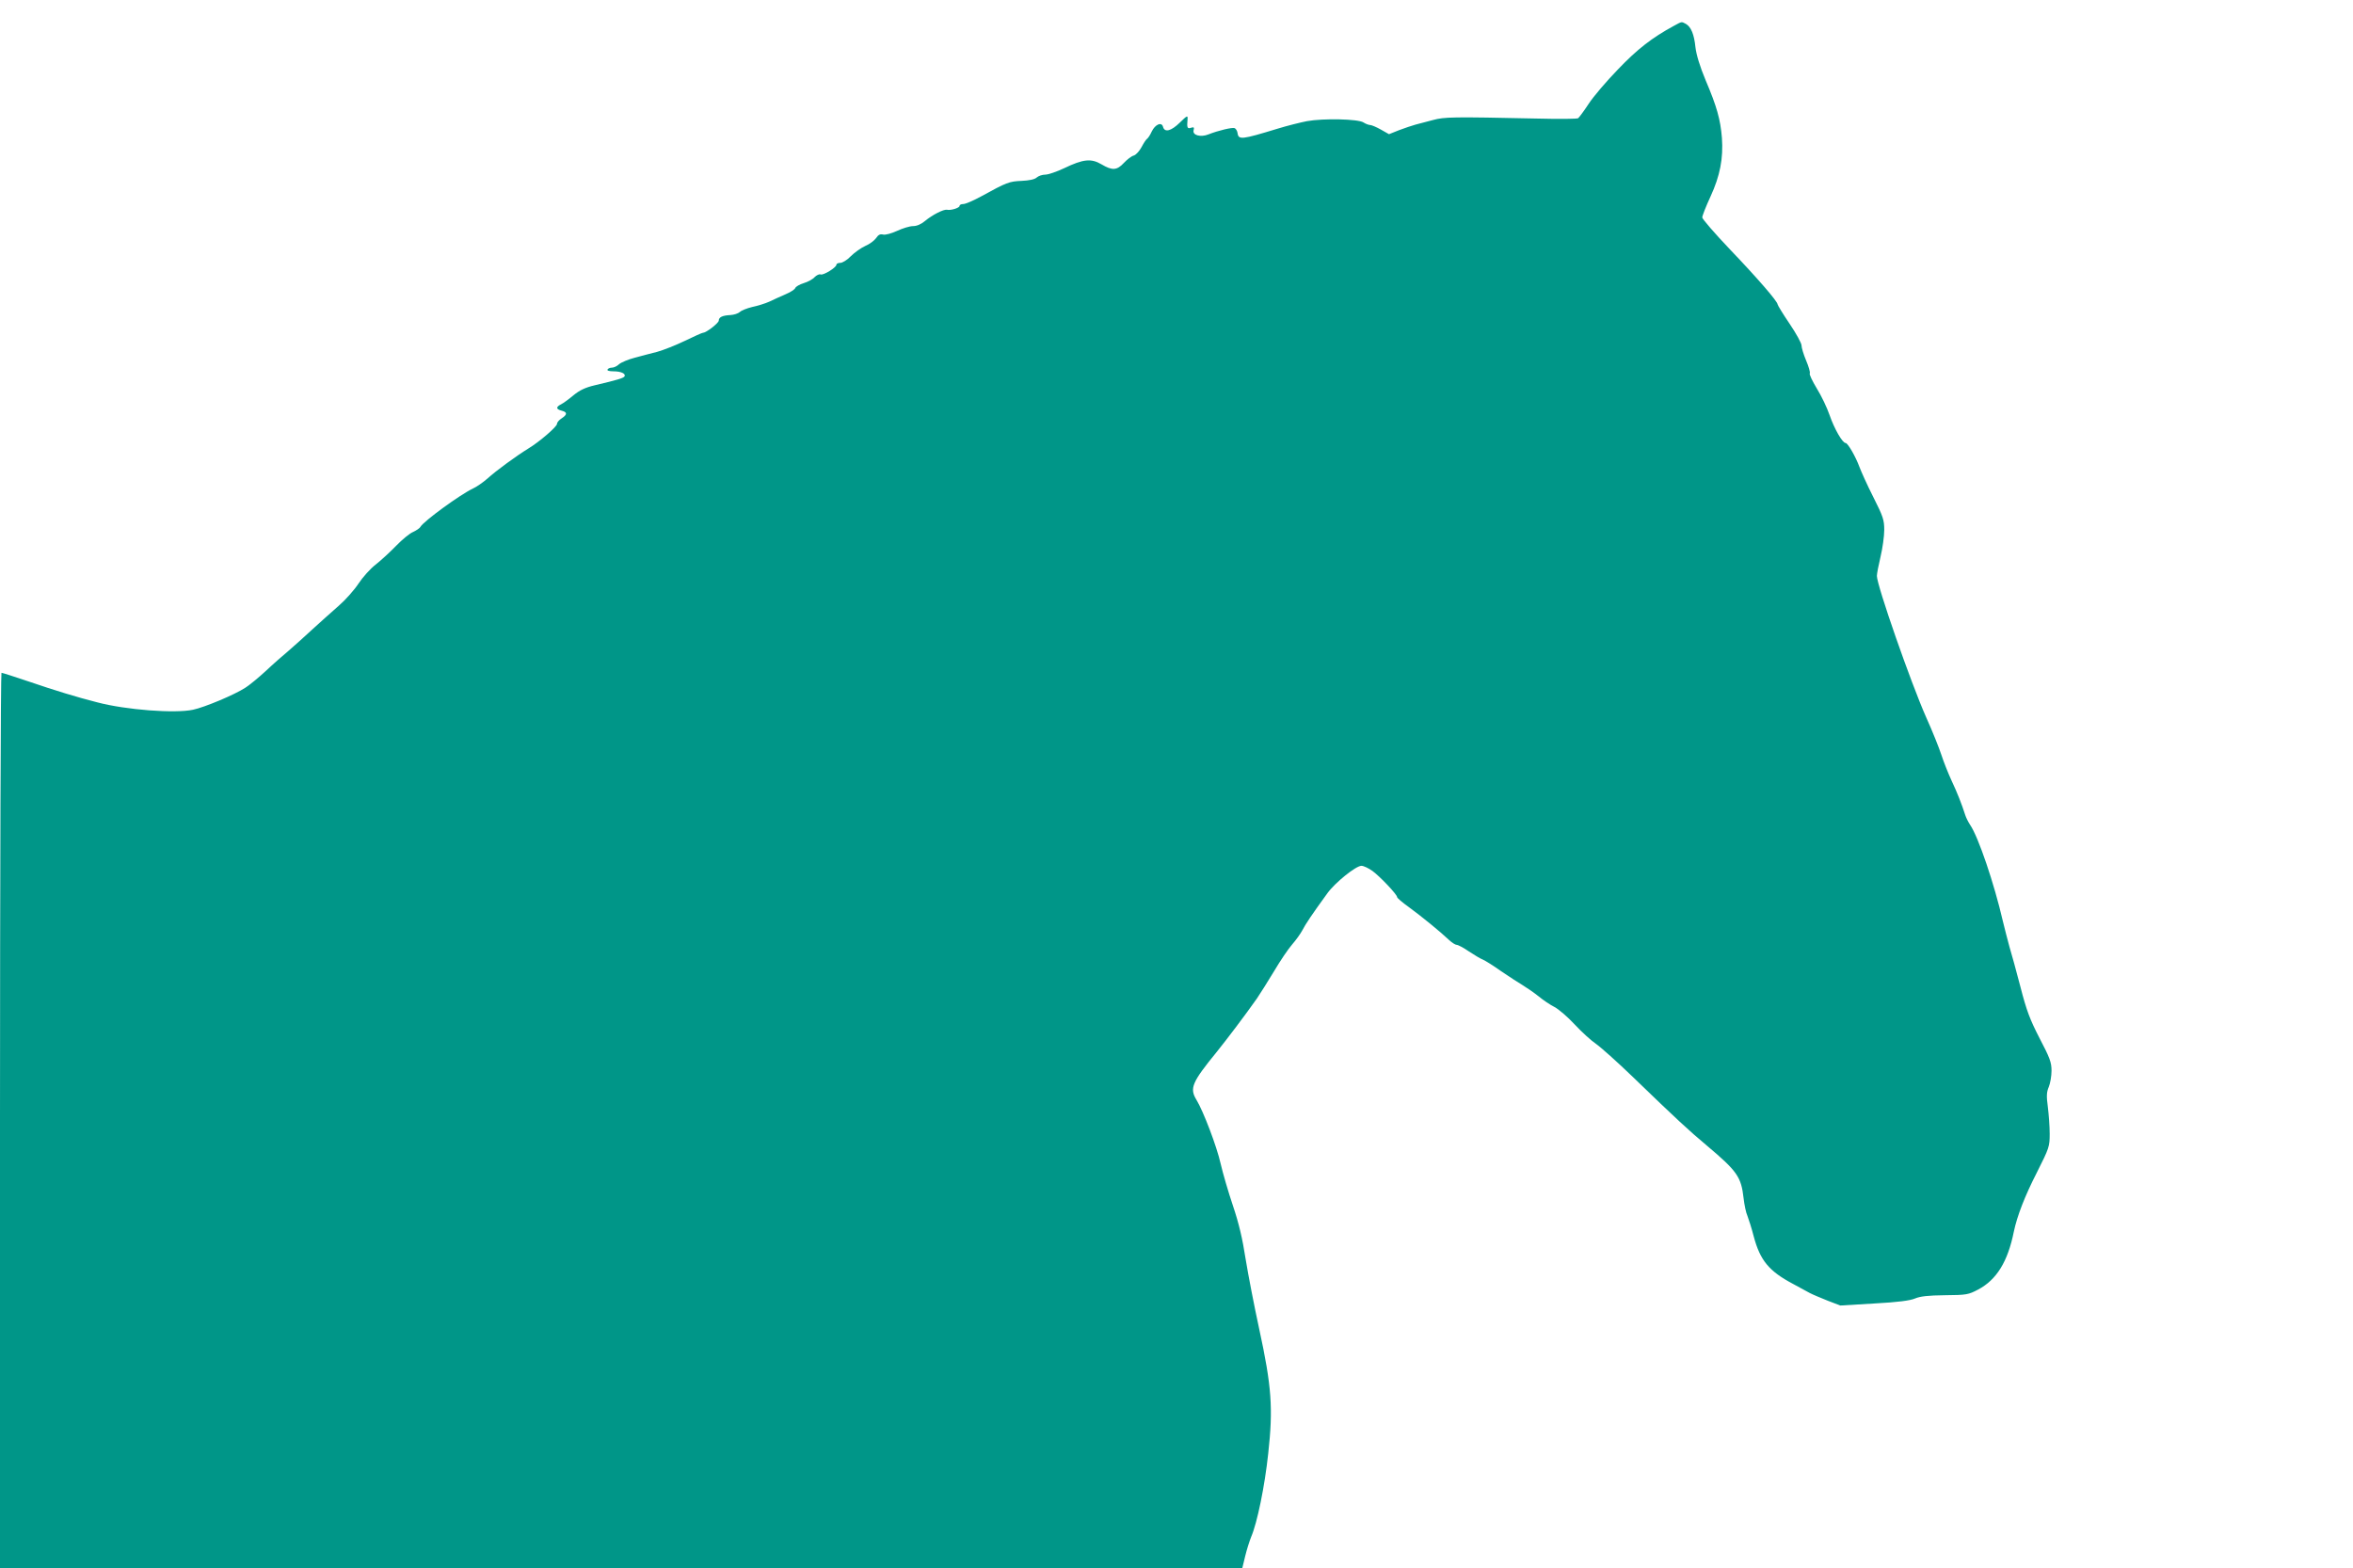 <?xml version="1.0" standalone="no"?>
<!DOCTYPE svg PUBLIC "-//W3C//DTD SVG 20010904//EN"
 "http://www.w3.org/TR/2001/REC-SVG-20010904/DTD/svg10.dtd">
<svg version="1.0" xmlns="http://www.w3.org/2000/svg"
 width="1280pt" height="853pt" viewBox="0 0 1280 853"
 preserveAspectRatio="xMidYMid meet">
<g transform="translate(0,853) scale(0.1,-0.1)"
fill="#009688" stroke="none">
<path d="M9105 8389 c-118 -64 -198 -126 -304 -237 -62 -64 -134 -148 -159
-187 -25 -38 -51 -73 -57 -78 -5 -4 -104 -5 -220 -2 -468 10 -507 9 -570 -8
-33 -9 -76 -20 -95 -25 -19 -5 -59 -19 -89 -30 l-55 -22 -44 25 c-25 14 -51
25 -59 25 -7 0 -24 6 -36 14 -29 19 -218 23 -307 7 -36 -7 -108 -25 -160 -41
-197 -60 -213 -62 -218 -23 -2 12 -9 23 -16 26 -13 5 -89 -13 -142 -34 -42
-17 -88 -5 -81 22 4 16 2 19 -14 14 -20 -7 -23 0 -19 45 2 24 -1 23 -42 -17
-47 -46 -82 -55 -91 -24 -7 30 -43 15 -62 -25 -8 -18 -20 -36 -25 -39 -6 -4
-19 -24 -30 -45 -11 -21 -30 -42 -42 -46 -13 -3 -37 -22 -54 -40 -38 -41 -63
-43 -122 -8 -56 33 -99 29 -203 -21 -40 -19 -87 -35 -103 -35 -16 0 -37 -7
-47 -16 -11 -10 -40 -16 -82 -18 -67 -3 -79 -7 -219 -84 -42 -23 -86 -42 -98
-42 -11 0 -20 -4 -20 -10 0 -11 -48 -26 -69 -21 -18 3 -78 -27 -119 -61 -21
-18 -45 -28 -65 -28 -18 0 -57 -12 -87 -26 -31 -14 -63 -23 -76 -20 -16 4 -26
-1 -38 -19 -9 -13 -35 -33 -59 -43 -24 -11 -59 -36 -79 -56 -19 -20 -45 -36
-57 -36 -11 0 -21 -4 -21 -10 0 -15 -71 -59 -86 -53 -8 3 -22 -4 -32 -14 -9
-11 -36 -26 -59 -33 -23 -7 -44 -19 -47 -27 -3 -8 -27 -23 -53 -34 -27 -12
-66 -29 -88 -40 -22 -10 -64 -23 -93 -29 -29 -7 -59 -19 -67 -27 -9 -8 -32
-16 -53 -17 -43 -2 -62 -12 -62 -30 0 -13 -68 -66 -85 -66 -5 0 -50 -20 -99
-44 -50 -24 -118 -51 -151 -60 -33 -8 -88 -23 -122 -32 -35 -9 -73 -25 -85
-35 -11 -11 -29 -19 -39 -19 -10 0 -21 -4 -24 -10 -4 -6 9 -10 32 -10 42 0 69
-13 60 -28 -7 -9 -34 -18 -162 -48 -51 -12 -82 -27 -115 -54 -25 -21 -55 -43
-67 -49 -30 -15 -29 -27 2 -35 32 -8 32 -21 0 -42 -14 -9 -25 -22 -25 -30 0
-15 -96 -98 -156 -134 -65 -40 -176 -121 -222 -163 -24 -21 -60 -46 -80 -55
-68 -32 -266 -176 -285 -208 -4 -8 -23 -20 -40 -28 -18 -7 -59 -41 -92 -75
-33 -34 -83 -80 -111 -102 -29 -22 -71 -69 -94 -104 -23 -35 -72 -90 -108
-121 -37 -32 -101 -90 -143 -128 -42 -39 -100 -91 -129 -116 -30 -25 -86 -74
-124 -110 -39 -36 -89 -77 -111 -91 -60 -39 -223 -107 -285 -120 -98 -21 -364
-1 -520 40 -104 26 -241 68 -369 112 -80 27 -148 49 -153 49 -4 0 -8 -1096 -8
-2435 l0 -2435 3379 0 3379 0 16 66 c9 37 24 83 32 103 33 76 74 276 93 454
27 245 19 364 -49 677 -27 124 -60 295 -74 381 -17 111 -37 195 -69 290 -25
74 -55 177 -67 229 -21 94 -94 285 -131 346 -39 64 -26 95 111 263 54 67 154
199 218 290 17 25 59 92 93 148 33 56 77 121 98 145 21 24 46 59 56 78 17 33
51 84 136 201 42 58 155 149 185 149 12 0 39 -13 60 -28 41 -30 134 -128 134
-142 0 -5 28 -29 63 -54 70 -51 175 -137 219 -179 16 -15 35 -27 42 -27 8 0
38 -16 67 -36 30 -20 64 -40 75 -44 12 -5 56 -32 98 -62 43 -29 96 -64 120
-78 23 -14 62 -41 87 -61 24 -20 63 -46 85 -57 23 -12 72 -54 110 -95 38 -41
90 -88 115 -105 25 -17 117 -99 205 -184 236 -228 300 -287 399 -370 165 -139
187 -170 200 -287 4 -35 13 -79 21 -96 7 -18 23 -68 34 -111 35 -131 83 -189
213 -258 34 -19 76 -41 92 -50 17 -9 61 -27 98 -42 l68 -26 184 11 c130 7 196
16 222 27 28 12 71 17 163 18 118 1 128 3 181 31 100 53 161 151 194 315 18
85 59 192 125 321 68 135 70 142 70 212 0 39 -5 105 -10 145 -8 59 -7 81 5
109 8 19 15 59 15 88 0 46 -9 70 -65 177 -53 103 -71 151 -104 279 -22 85 -49
183 -60 219 -10 36 -26 99 -36 140 -46 200 -133 458 -178 523 -10 15 -22 39
-27 55 -19 59 -42 118 -74 186 -18 39 -43 102 -55 139 -12 37 -49 130 -83 205
-83 187 -268 717 -268 769 0 12 9 59 20 105 11 46 20 111 20 145 0 55 -6 73
-60 180 -33 65 -66 139 -75 163 -20 55 -63 130 -75 130 -17 0 -61 76 -87 151
-14 41 -45 106 -70 146 -24 40 -42 77 -38 82 3 6 -6 37 -20 70 -14 33 -25 70
-25 82 0 12 -29 65 -65 118 -36 53 -65 101 -65 105 0 16 -108 141 -259 299
-83 87 -151 166 -151 174 0 9 20 60 45 114 52 113 70 208 62 319 -8 100 -28
171 -88 312 -33 79 -51 140 -56 181 -7 70 -24 111 -52 127 -25 13 -20 14 -66
-11z"/>
</g>
</svg>
